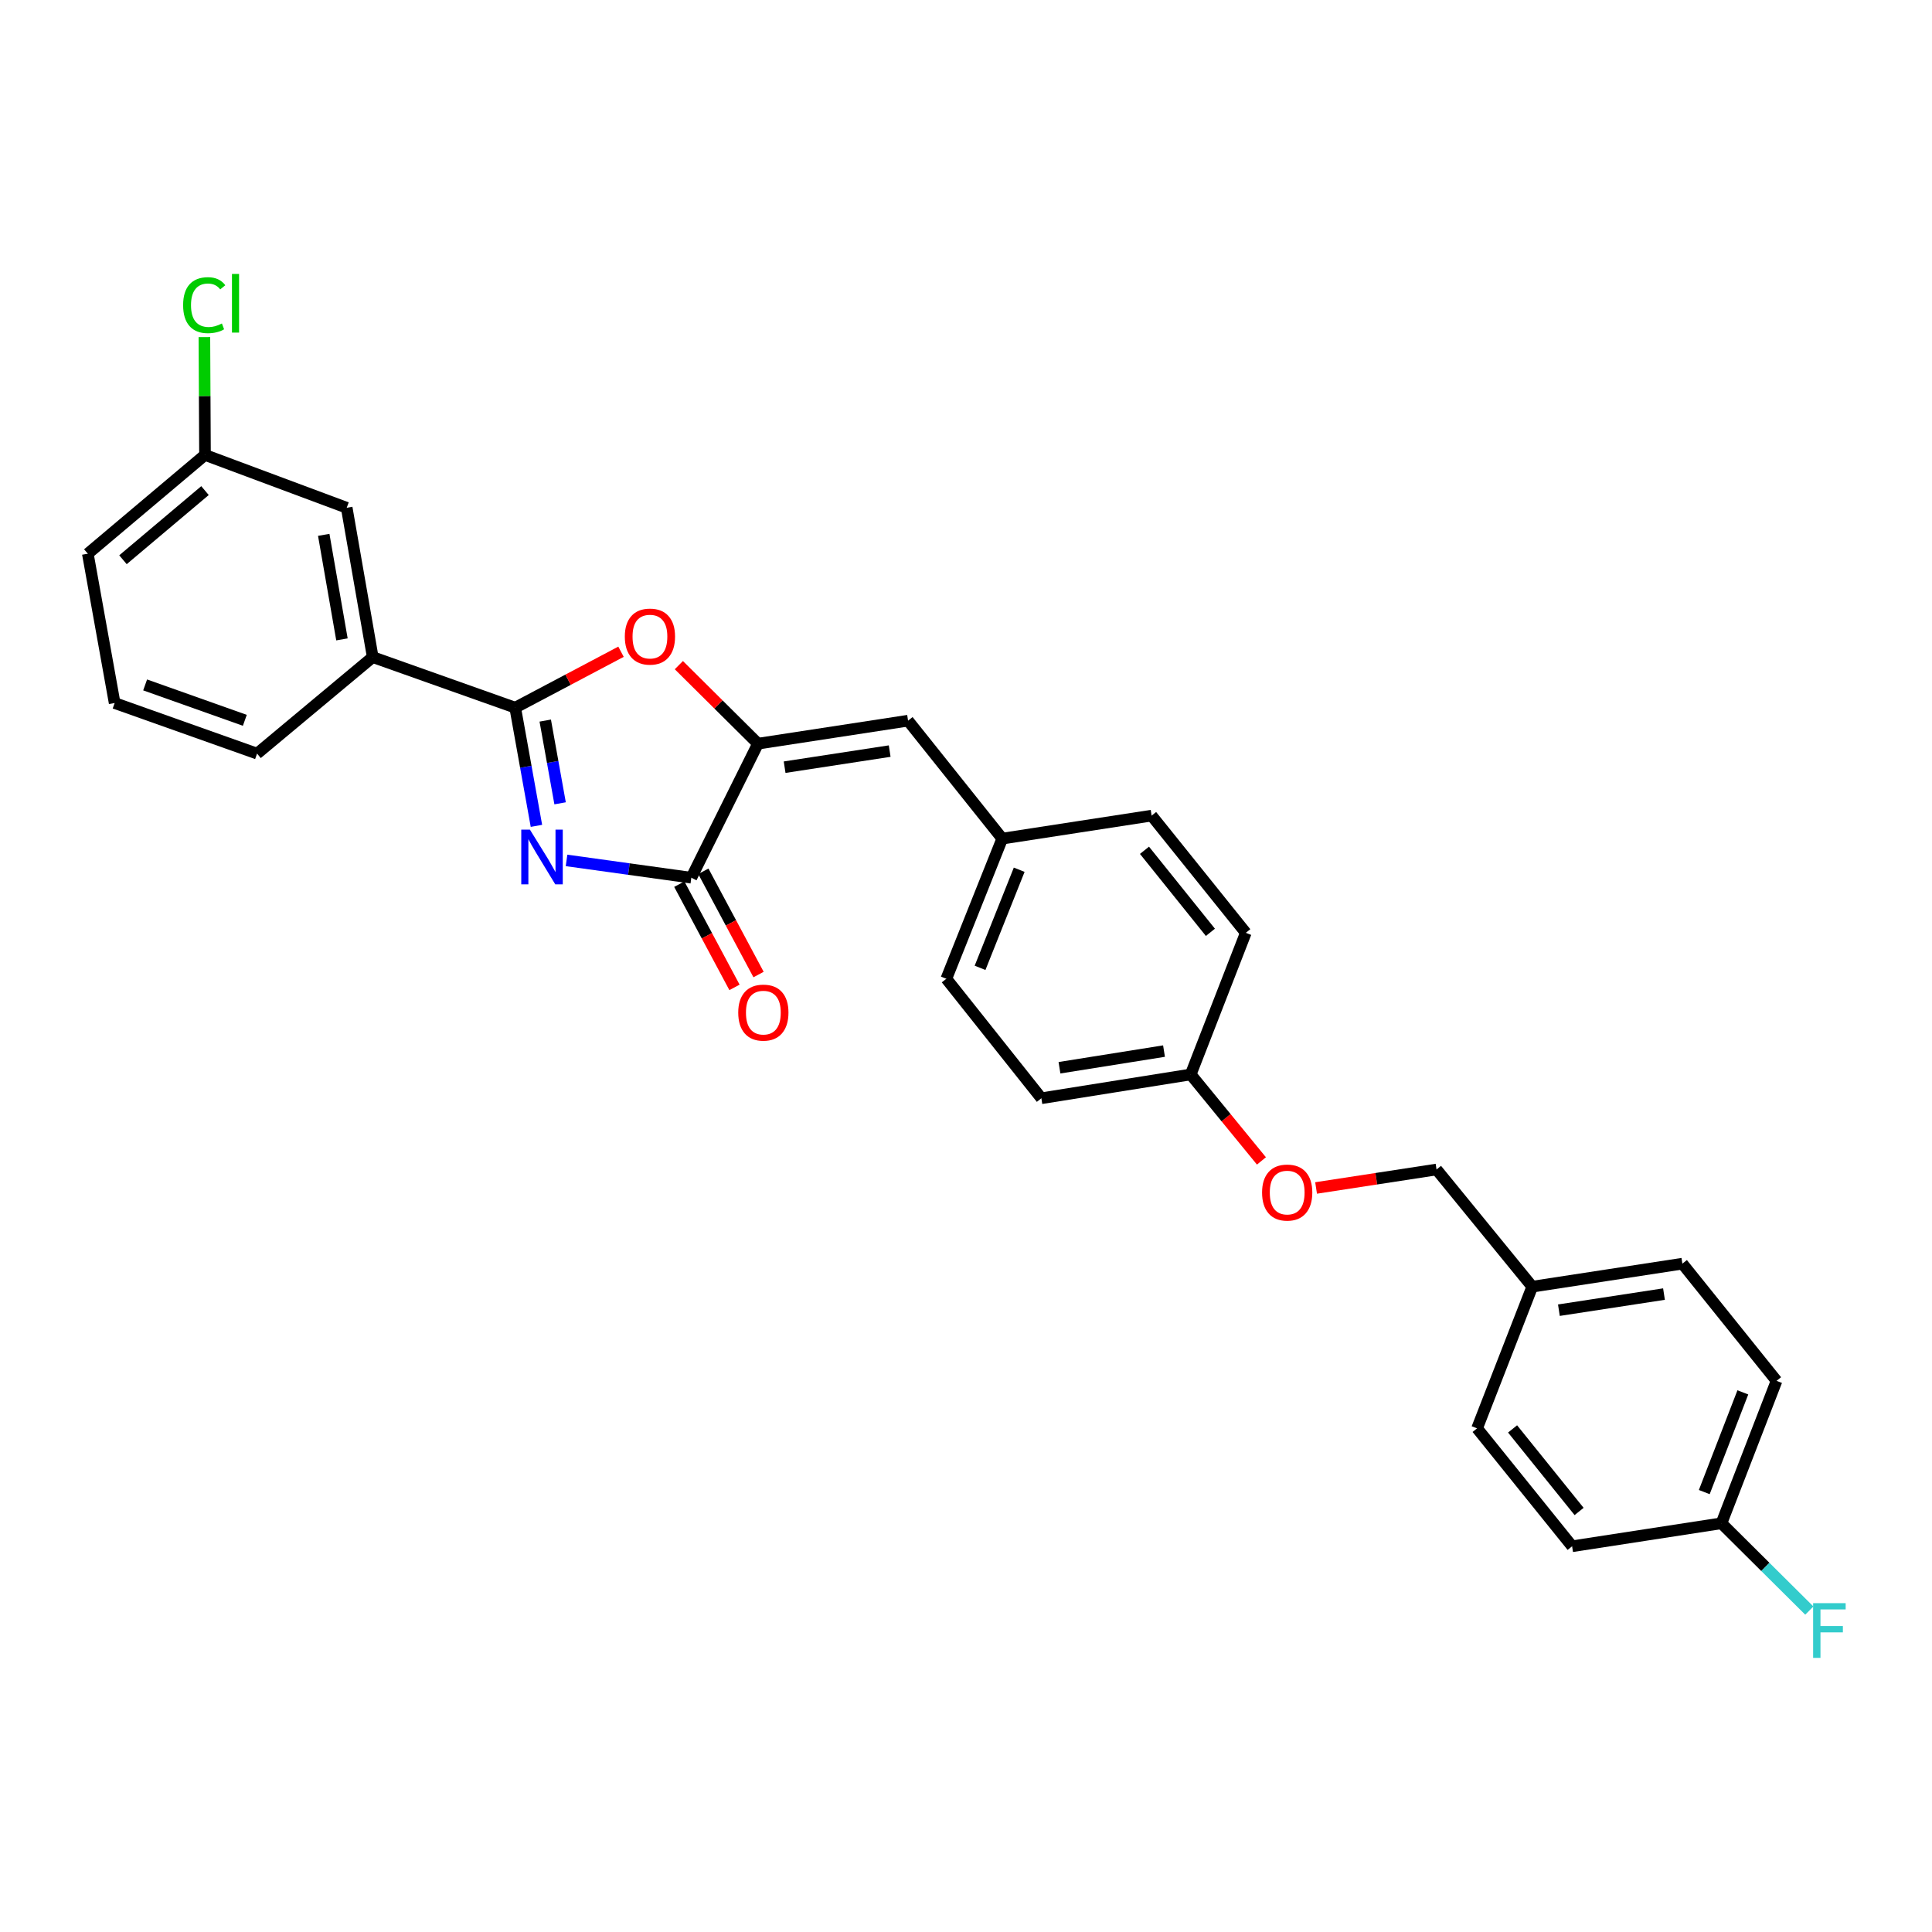 <?xml version='1.0' encoding='iso-8859-1'?>
<svg version='1.1' baseProfile='full'
              xmlns='http://www.w3.org/2000/svg'
                      xmlns:rdkit='http://www.rdkit.org/xml'
                      xmlns:xlink='http://www.w3.org/1999/xlink'
                  xml:space='preserve'
width='1000px' height='1000px' viewBox='0 0 1000 1000'>
<!-- END OF HEADER -->
<rect style='opacity:1.0;fill:#FFFFFF;stroke:none' width='1000' height='1000' x='0' y='0'> </rect>
<path class='bond-0' d='M 277.654,427.463 L 272.163,396.877' style='fill:none;fill-rule:evenodd;stroke:#0000FF;stroke-width:6px;stroke-linecap:butt;stroke-linejoin:miter;stroke-opacity:1' />
<path class='bond-0' d='M 272.163,396.877 L 266.672,366.291' style='fill:none;fill-rule:evenodd;stroke:#000000;stroke-width:6px;stroke-linecap:butt;stroke-linejoin:miter;stroke-opacity:1' />
<path class='bond-0' d='M 289.904,415.793 L 286.06,394.382' style='fill:none;fill-rule:evenodd;stroke:#0000FF;stroke-width:6px;stroke-linecap:butt;stroke-linejoin:miter;stroke-opacity:1' />
<path class='bond-0' d='M 286.06,394.382 L 282.216,372.972' style='fill:none;fill-rule:evenodd;stroke:#000000;stroke-width:6px;stroke-linecap:butt;stroke-linejoin:miter;stroke-opacity:1' />
<path class='bond-1' d='M 293.239,445.347 L 325.533,449.828' style='fill:none;fill-rule:evenodd;stroke:#0000FF;stroke-width:6px;stroke-linecap:butt;stroke-linejoin:miter;stroke-opacity:1' />
<path class='bond-1' d='M 325.533,449.828 L 357.828,454.309' style='fill:none;fill-rule:evenodd;stroke:#000000;stroke-width:6px;stroke-linecap:butt;stroke-linejoin:miter;stroke-opacity:1' />
<path class='bond-3' d='M 266.672,366.291 L 294.053,351.813' style='fill:none;fill-rule:evenodd;stroke:#000000;stroke-width:6px;stroke-linecap:butt;stroke-linejoin:miter;stroke-opacity:1' />
<path class='bond-3' d='M 294.053,351.813 L 321.434,337.334' style='fill:none;fill-rule:evenodd;stroke:#FF0000;stroke-width:6px;stroke-linecap:butt;stroke-linejoin:miter;stroke-opacity:1' />
<path class='bond-5' d='M 266.672,366.291 L 192.922,340.116' style='fill:none;fill-rule:evenodd;stroke:#000000;stroke-width:6px;stroke-linecap:butt;stroke-linejoin:miter;stroke-opacity:1' />
<path class='bond-2' d='M 357.828,454.309 L 392.326,384.921' style='fill:none;fill-rule:evenodd;stroke:#000000;stroke-width:6px;stroke-linecap:butt;stroke-linejoin:miter;stroke-opacity:1' />
<path class='bond-6' d='M 351.602,457.638 L 365.887,484.356' style='fill:none;fill-rule:evenodd;stroke:#000000;stroke-width:6px;stroke-linecap:butt;stroke-linejoin:miter;stroke-opacity:1' />
<path class='bond-6' d='M 365.887,484.356 L 380.172,511.074' style='fill:none;fill-rule:evenodd;stroke:#FF0000;stroke-width:6px;stroke-linecap:butt;stroke-linejoin:miter;stroke-opacity:1' />
<path class='bond-6' d='M 364.053,450.981 L 378.338,477.699' style='fill:none;fill-rule:evenodd;stroke:#000000;stroke-width:6px;stroke-linecap:butt;stroke-linejoin:miter;stroke-opacity:1' />
<path class='bond-6' d='M 378.338,477.699 L 392.623,504.417' style='fill:none;fill-rule:evenodd;stroke:#FF0000;stroke-width:6px;stroke-linecap:butt;stroke-linejoin:miter;stroke-opacity:1' />
<path class='bond-4' d='M 392.326,384.921 L 470.013,373.022' style='fill:none;fill-rule:evenodd;stroke:#000000;stroke-width:6px;stroke-linecap:butt;stroke-linejoin:miter;stroke-opacity:1' />
<path class='bond-4' d='M 406.117,397.093 L 460.498,388.763' style='fill:none;fill-rule:evenodd;stroke:#000000;stroke-width:6px;stroke-linecap:butt;stroke-linejoin:miter;stroke-opacity:1' />
<path class='bond-28' d='M 392.326,384.921 L 371.851,364.598' style='fill:none;fill-rule:evenodd;stroke:#000000;stroke-width:6px;stroke-linecap:butt;stroke-linejoin:miter;stroke-opacity:1' />
<path class='bond-28' d='M 371.851,364.598 L 351.375,344.275' style='fill:none;fill-rule:evenodd;stroke:#FF0000;stroke-width:6px;stroke-linecap:butt;stroke-linejoin:miter;stroke-opacity:1' />
<path class='bond-8' d='M 470.013,373.022 L 518.764,434.064' style='fill:none;fill-rule:evenodd;stroke:#000000;stroke-width:6px;stroke-linecap:butt;stroke-linejoin:miter;stroke-opacity:1' />
<path class='bond-7' d='M 192.922,340.116 L 179.454,262.821' style='fill:none;fill-rule:evenodd;stroke:#000000;stroke-width:6px;stroke-linecap:butt;stroke-linejoin:miter;stroke-opacity:1' />
<path class='bond-7' d='M 176.993,330.945 L 167.565,276.839' style='fill:none;fill-rule:evenodd;stroke:#000000;stroke-width:6px;stroke-linecap:butt;stroke-linejoin:miter;stroke-opacity:1' />
<path class='bond-25' d='M 192.922,340.116 L 133.057,390.067' style='fill:none;fill-rule:evenodd;stroke:#000000;stroke-width:6px;stroke-linecap:butt;stroke-linejoin:miter;stroke-opacity:1' />
<path class='bond-10' d='M 179.454,262.821 L 106.105,235.468' style='fill:none;fill-rule:evenodd;stroke:#000000;stroke-width:6px;stroke-linecap:butt;stroke-linejoin:miter;stroke-opacity:1' />
<path class='bond-17' d='M 518.764,434.064 L 489.819,506.605' style='fill:none;fill-rule:evenodd;stroke:#000000;stroke-width:6px;stroke-linecap:butt;stroke-linejoin:miter;stroke-opacity:1' />
<path class='bond-17' d='M 527.536,450.178 L 507.275,500.957' style='fill:none;fill-rule:evenodd;stroke:#000000;stroke-width:6px;stroke-linecap:butt;stroke-linejoin:miter;stroke-opacity:1' />
<path class='bond-18' d='M 518.764,434.064 L 596.075,422.164' style='fill:none;fill-rule:evenodd;stroke:#000000;stroke-width:6px;stroke-linecap:butt;stroke-linejoin:miter;stroke-opacity:1' />
<path class='bond-9' d='M 652.918,600.891 L 634.611,578.516' style='fill:none;fill-rule:evenodd;stroke:#FF0000;stroke-width:6px;stroke-linecap:butt;stroke-linejoin:miter;stroke-opacity:1' />
<path class='bond-9' d='M 634.611,578.516 L 616.304,556.141' style='fill:none;fill-rule:evenodd;stroke:#000000;stroke-width:6px;stroke-linecap:butt;stroke-linejoin:miter;stroke-opacity:1' />
<path class='bond-14' d='M 681.203,614.89 L 712.377,610.11' style='fill:none;fill-rule:evenodd;stroke:#FF0000;stroke-width:6px;stroke-linecap:butt;stroke-linejoin:miter;stroke-opacity:1' />
<path class='bond-14' d='M 712.377,610.11 L 743.55,605.331' style='fill:none;fill-rule:evenodd;stroke:#000000;stroke-width:6px;stroke-linecap:butt;stroke-linejoin:miter;stroke-opacity:1' />
<path class='bond-15' d='M 106.105,235.468 L 105.949,204.972' style='fill:none;fill-rule:evenodd;stroke:#000000;stroke-width:6px;stroke-linecap:butt;stroke-linejoin:miter;stroke-opacity:1' />
<path class='bond-15' d='M 105.949,204.972 L 105.794,174.476' style='fill:none;fill-rule:evenodd;stroke:#00CC00;stroke-width:6px;stroke-linecap:butt;stroke-linejoin:miter;stroke-opacity:1' />
<path class='bond-29' d='M 106.105,235.468 L 45.455,286.596' style='fill:none;fill-rule:evenodd;stroke:#000000;stroke-width:6px;stroke-linecap:butt;stroke-linejoin:miter;stroke-opacity:1' />
<path class='bond-29' d='M 106.107,253.933 L 63.652,289.722' style='fill:none;fill-rule:evenodd;stroke:#000000;stroke-width:6px;stroke-linecap:butt;stroke-linejoin:miter;stroke-opacity:1' />
<path class='bond-11' d='M 616.304,556.141 L 644.825,482.83' style='fill:none;fill-rule:evenodd;stroke:#000000;stroke-width:6px;stroke-linecap:butt;stroke-linejoin:miter;stroke-opacity:1' />
<path class='bond-30' d='M 616.304,556.141 L 539.009,568.456' style='fill:none;fill-rule:evenodd;stroke:#000000;stroke-width:6px;stroke-linecap:butt;stroke-linejoin:miter;stroke-opacity:1' />
<path class='bond-30' d='M 602.489,544.044 L 548.382,552.665' style='fill:none;fill-rule:evenodd;stroke:#000000;stroke-width:6px;stroke-linecap:butt;stroke-linejoin:miter;stroke-opacity:1' />
<path class='bond-12' d='M 891.018,788.45 L 919.539,714.724' style='fill:none;fill-rule:evenodd;stroke:#000000;stroke-width:6px;stroke-linecap:butt;stroke-linejoin:miter;stroke-opacity:1' />
<path class='bond-12' d='M 882.128,772.297 L 902.093,720.688' style='fill:none;fill-rule:evenodd;stroke:#000000;stroke-width:6px;stroke-linecap:butt;stroke-linejoin:miter;stroke-opacity:1' />
<path class='bond-16' d='M 891.018,788.45 L 913.76,811.042' style='fill:none;fill-rule:evenodd;stroke:#000000;stroke-width:6px;stroke-linecap:butt;stroke-linejoin:miter;stroke-opacity:1' />
<path class='bond-16' d='M 913.76,811.042 L 936.503,833.634' style='fill:none;fill-rule:evenodd;stroke:#33CCCC;stroke-width:6px;stroke-linecap:butt;stroke-linejoin:miter;stroke-opacity:1' />
<path class='bond-31' d='M 891.018,788.45 L 813.723,800.349' style='fill:none;fill-rule:evenodd;stroke:#000000;stroke-width:6px;stroke-linecap:butt;stroke-linejoin:miter;stroke-opacity:1' />
<path class='bond-13' d='M 793.086,665.981 L 743.55,605.331' style='fill:none;fill-rule:evenodd;stroke:#000000;stroke-width:6px;stroke-linecap:butt;stroke-linejoin:miter;stroke-opacity:1' />
<path class='bond-23' d='M 793.086,665.981 L 764.533,739.307' style='fill:none;fill-rule:evenodd;stroke:#000000;stroke-width:6px;stroke-linecap:butt;stroke-linejoin:miter;stroke-opacity:1' />
<path class='bond-24' d='M 793.086,665.981 L 870.796,654.073' style='fill:none;fill-rule:evenodd;stroke:#000000;stroke-width:6px;stroke-linecap:butt;stroke-linejoin:miter;stroke-opacity:1' />
<path class='bond-24' d='M 806.881,678.151 L 861.278,669.816' style='fill:none;fill-rule:evenodd;stroke:#000000;stroke-width:6px;stroke-linecap:butt;stroke-linejoin:miter;stroke-opacity:1' />
<path class='bond-19' d='M 489.819,506.605 L 539.009,568.456' style='fill:none;fill-rule:evenodd;stroke:#000000;stroke-width:6px;stroke-linecap:butt;stroke-linejoin:miter;stroke-opacity:1' />
<path class='bond-20' d='M 596.075,422.164 L 644.825,482.83' style='fill:none;fill-rule:evenodd;stroke:#000000;stroke-width:6px;stroke-linecap:butt;stroke-linejoin:miter;stroke-opacity:1' />
<path class='bond-20' d='M 592.381,440.109 L 626.507,482.575' style='fill:none;fill-rule:evenodd;stroke:#000000;stroke-width:6px;stroke-linecap:butt;stroke-linejoin:miter;stroke-opacity:1' />
<path class='bond-21' d='M 919.539,714.724 L 870.796,654.073' style='fill:none;fill-rule:evenodd;stroke:#000000;stroke-width:6px;stroke-linecap:butt;stroke-linejoin:miter;stroke-opacity:1' />
<path class='bond-22' d='M 813.723,800.349 L 764.533,739.307' style='fill:none;fill-rule:evenodd;stroke:#000000;stroke-width:6px;stroke-linecap:butt;stroke-linejoin:miter;stroke-opacity:1' />
<path class='bond-22' d='M 817.339,782.333 L 782.906,739.604' style='fill:none;fill-rule:evenodd;stroke:#000000;stroke-width:6px;stroke-linecap:butt;stroke-linejoin:miter;stroke-opacity:1' />
<path class='bond-26' d='M 133.057,390.067 L 59.339,363.891' style='fill:none;fill-rule:evenodd;stroke:#000000;stroke-width:6px;stroke-linecap:butt;stroke-linejoin:miter;stroke-opacity:1' />
<path class='bond-26' d='M 126.723,372.835 L 75.121,354.512' style='fill:none;fill-rule:evenodd;stroke:#000000;stroke-width:6px;stroke-linecap:butt;stroke-linejoin:miter;stroke-opacity:1' />
<path class='bond-27' d='M 59.339,363.891 L 45.455,286.596' style='fill:none;fill-rule:evenodd;stroke:#000000;stroke-width:6px;stroke-linecap:butt;stroke-linejoin:miter;stroke-opacity:1' />
<path  class='atom-0' d='M 274.288 429.426
L 283.568 444.426
Q 284.488 445.906, 285.968 448.586
Q 287.448 451.266, 287.528 451.426
L 287.528 429.426
L 291.288 429.426
L 291.288 457.746
L 287.408 457.746
L 277.448 441.346
Q 276.288 439.426, 275.048 437.226
Q 273.848 435.026, 273.488 434.346
L 273.488 457.746
L 269.808 457.746
L 269.808 429.426
L 274.288 429.426
' fill='#0000FF'/>
<path  class='atom-4' d='M 323.406 329.497
Q 323.406 322.697, 326.766 318.897
Q 330.126 315.097, 336.406 315.097
Q 342.686 315.097, 346.046 318.897
Q 349.406 322.697, 349.406 329.497
Q 349.406 336.377, 346.006 340.297
Q 342.606 344.177, 336.406 344.177
Q 330.166 344.177, 326.766 340.297
Q 323.406 336.417, 323.406 329.497
M 336.406 340.977
Q 340.726 340.977, 343.046 338.097
Q 345.406 335.177, 345.406 329.497
Q 345.406 323.937, 343.046 321.137
Q 340.726 318.297, 336.406 318.297
Q 332.086 318.297, 329.726 321.097
Q 327.406 323.897, 327.406 329.497
Q 327.406 335.217, 329.726 338.097
Q 332.086 340.977, 336.406 340.977
' fill='#FF0000'/>
<path  class='atom-7' d='M 382.11 524.123
Q 382.11 517.323, 385.47 513.523
Q 388.83 509.723, 395.11 509.723
Q 401.39 509.723, 404.75 513.523
Q 408.11 517.323, 408.11 524.123
Q 408.11 531.003, 404.71 534.923
Q 401.31 538.803, 395.11 538.803
Q 388.87 538.803, 385.47 534.923
Q 382.11 531.043, 382.11 524.123
M 395.11 535.603
Q 399.43 535.603, 401.75 532.723
Q 404.11 529.803, 404.11 524.123
Q 404.11 518.563, 401.75 515.763
Q 399.43 512.923, 395.11 512.923
Q 390.79 512.923, 388.43 515.723
Q 386.11 518.523, 386.11 524.123
Q 386.11 529.843, 388.43 532.723
Q 390.79 535.603, 395.11 535.603
' fill='#FF0000'/>
<path  class='atom-10' d='M 653.247 617.263
Q 653.247 610.463, 656.607 606.663
Q 659.967 602.863, 666.247 602.863
Q 672.527 602.863, 675.887 606.663
Q 679.247 610.463, 679.247 617.263
Q 679.247 624.143, 675.847 628.063
Q 672.447 631.943, 666.247 631.943
Q 660.007 631.943, 656.607 628.063
Q 653.247 624.183, 653.247 617.263
M 666.247 628.743
Q 670.567 628.743, 672.887 625.863
Q 675.247 622.943, 675.247 617.263
Q 675.247 611.703, 672.887 608.903
Q 670.567 606.063, 666.247 606.063
Q 661.927 606.063, 659.567 608.863
Q 657.247 611.663, 657.247 617.263
Q 657.247 622.983, 659.567 625.863
Q 661.927 628.743, 666.247 628.743
' fill='#FF0000'/>
<path  class='atom-16' d='M 94.785 157.953
Q 94.785 150.913, 98.065 147.233
Q 101.385 143.513, 107.665 143.513
Q 113.505 143.513, 116.625 147.633
L 113.985 149.793
Q 111.705 146.793, 107.665 146.793
Q 103.385 146.793, 101.105 149.673
Q 98.865 152.513, 98.865 157.953
Q 98.865 163.553, 101.185 166.433
Q 103.545 169.313, 108.105 169.313
Q 111.225 169.313, 114.865 167.433
L 115.985 170.433
Q 114.505 171.393, 112.265 171.953
Q 110.025 172.513, 107.545 172.513
Q 101.385 172.513, 98.065 168.753
Q 94.785 164.993, 94.785 157.953
' fill='#00CC00'/>
<path  class='atom-16' d='M 120.065 141.793
L 123.745 141.793
L 123.745 172.153
L 120.065 172.153
L 120.065 141.793
' fill='#00CC00'/>
<path  class='atom-17' d='M 938.471 829.794
L 955.311 829.794
L 955.311 833.034
L 942.271 833.034
L 942.271 841.634
L 953.871 841.634
L 953.871 844.914
L 942.271 844.914
L 942.271 858.114
L 938.471 858.114
L 938.471 829.794
' fill='#33CCCC'/>
</svg>
